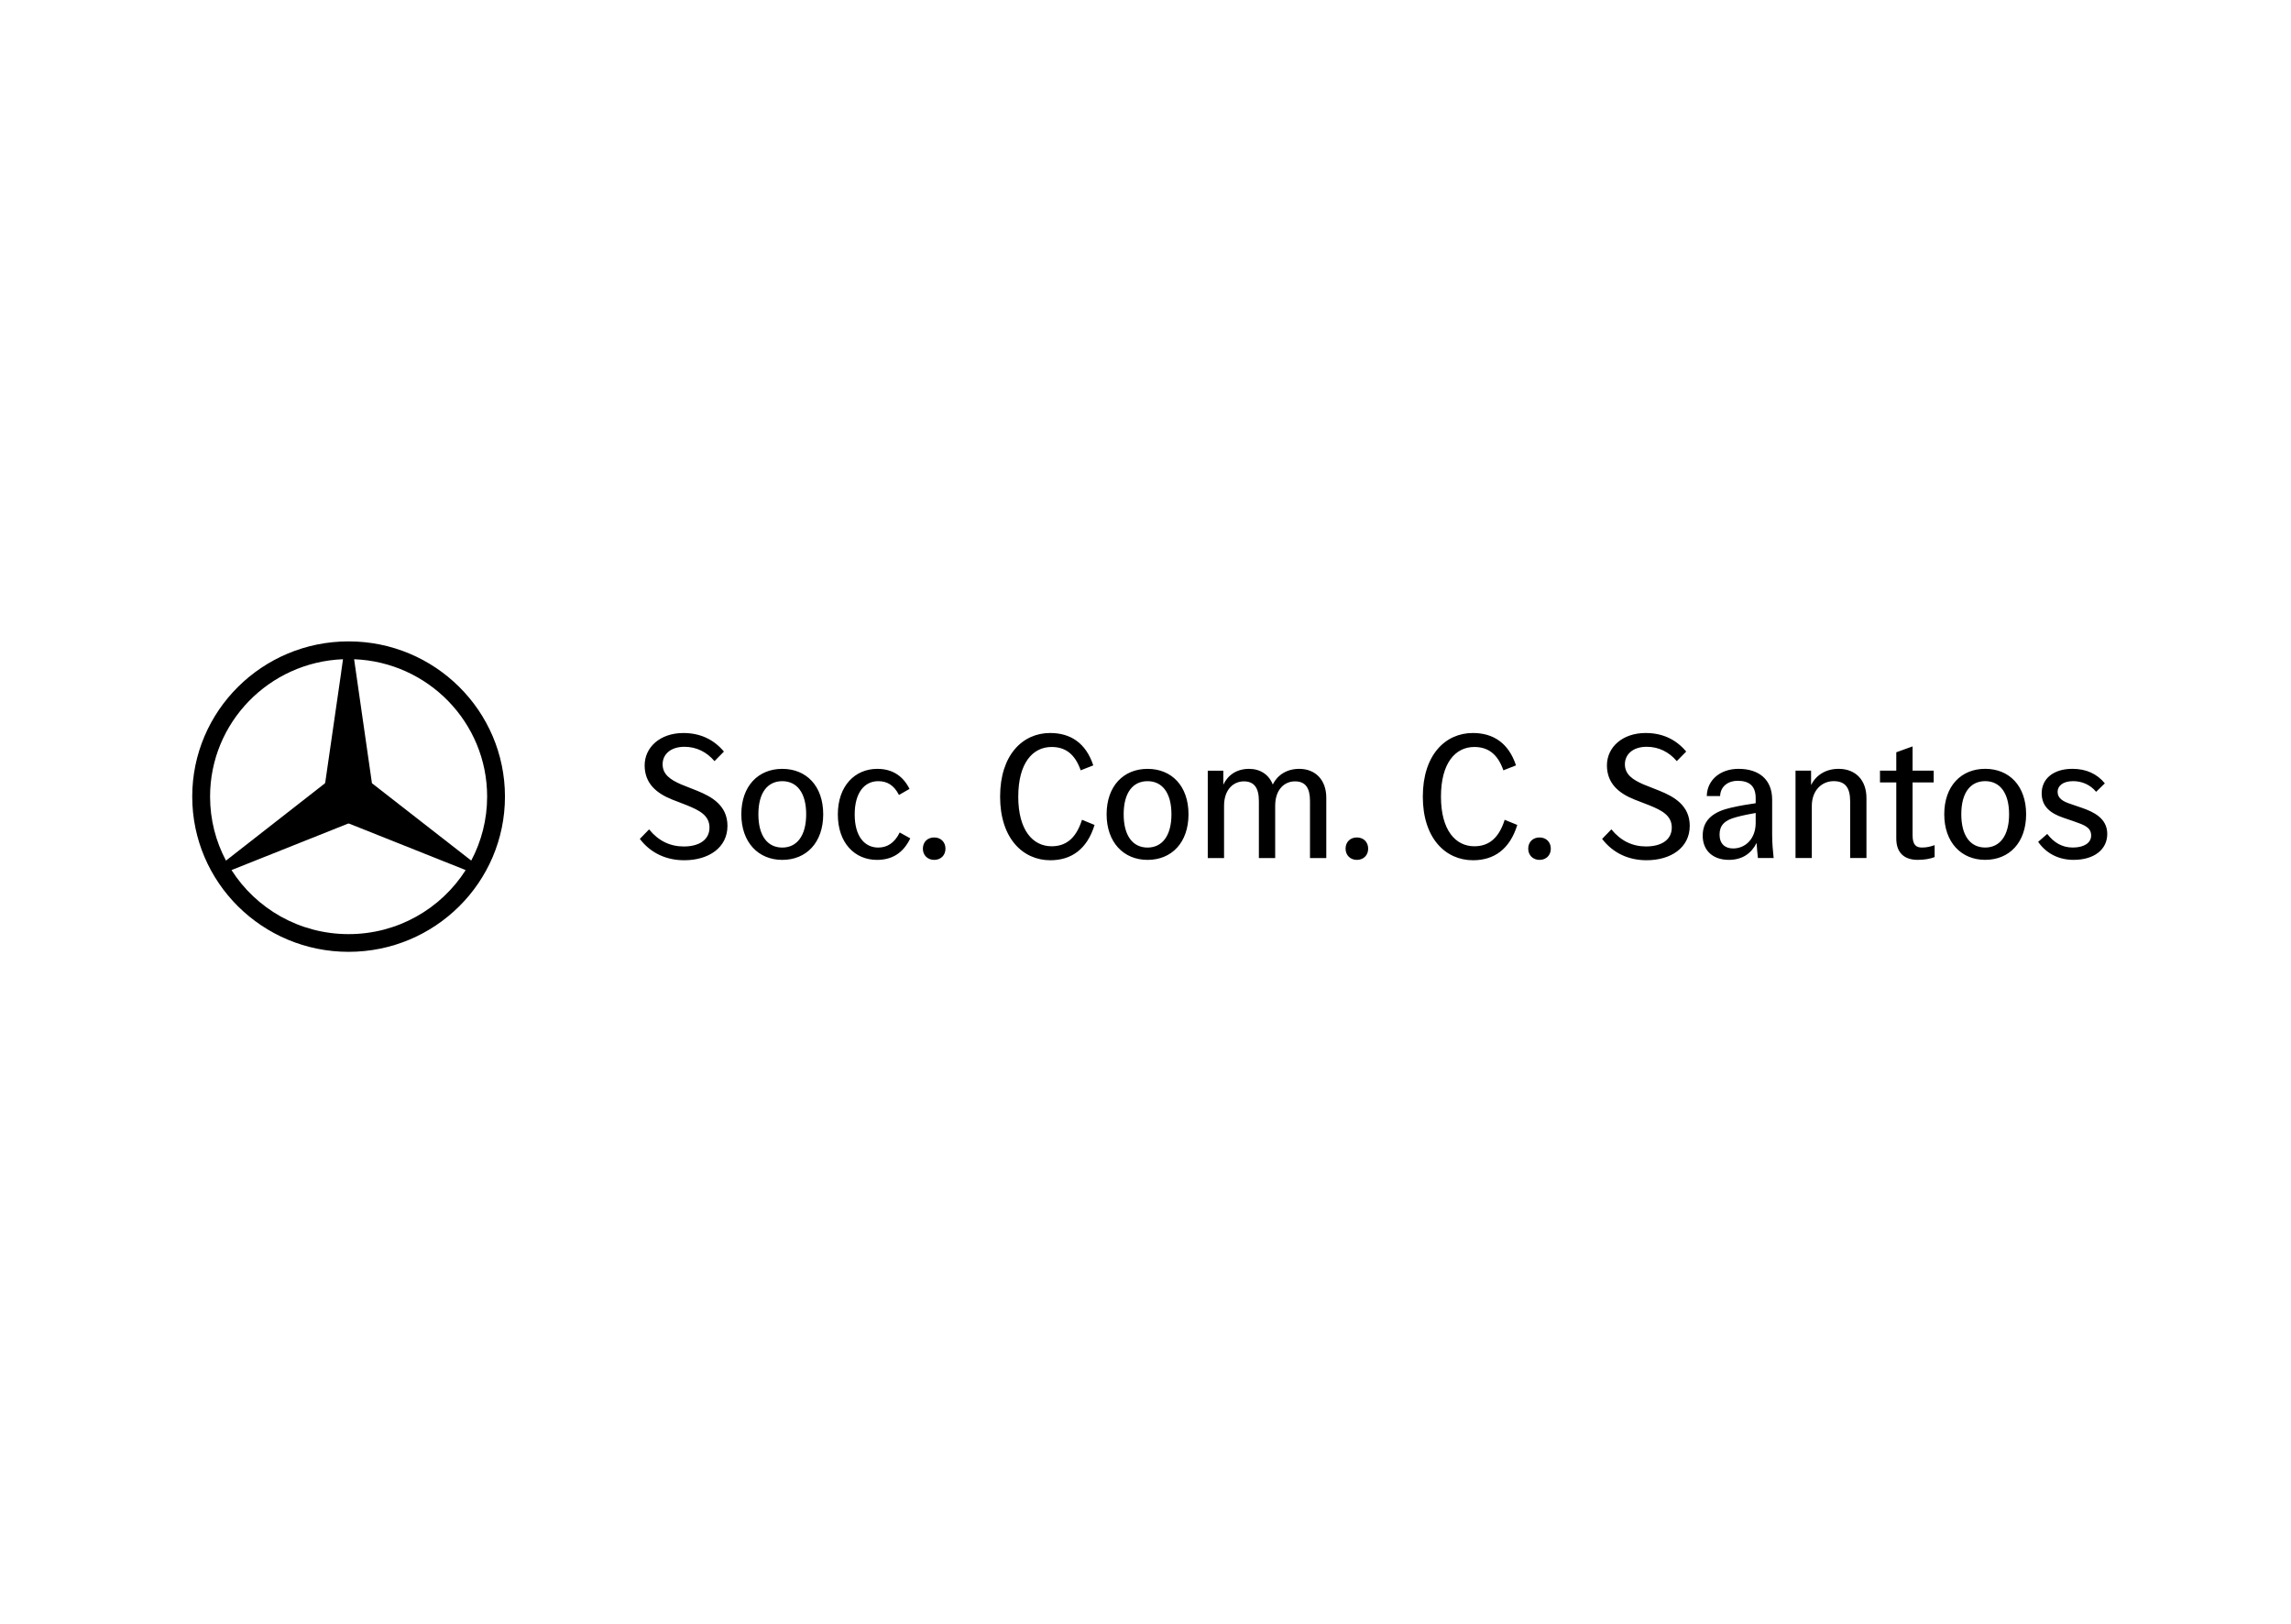 <?xml version="1.0" encoding="utf-8"?>
<svg xmlns="http://www.w3.org/2000/svg" width="151" height="107" viewBox="0 0 151 107" fill="none">
<g clip-path="url(#clip0_4390_3758)">
<mask id="mask0_4390_3758" style="mask-type:luminance" maskUnits="userSpaceOnUse" x="8" y="39" width="136" height="27">
<path d="M144 39H8V66H144V39Z" fill="white"/>
</mask>
<g mask="url(#mask0_4390_3758)">
<mask id="mask1_4390_3758" style="mask-type:luminance" maskUnits="userSpaceOnUse" x="8" y="39" width="136" height="27">
<path d="M144 39H8V66H144V39Z" fill="white"/>
</mask>
<g mask="url(#mask1_4390_3758)">
<path d="M134.934 54.96L134.335 55.481C134.873 56.257 135.703 56.669 136.667 56.669C138.022 56.669 138.889 55.99 138.889 54.96C138.889 53.93 137.998 53.506 137.18 53.227L136.471 52.984C135.958 52.815 135.617 52.608 135.617 52.184C135.617 51.82 135.934 51.481 136.642 51.481C137.216 51.481 137.766 51.712 138.156 52.184L138.73 51.627C138.217 50.997 137.497 50.669 136.594 50.669C135.324 50.669 134.567 51.336 134.567 52.281C134.567 53.177 135.177 53.614 135.995 53.892L136.704 54.135C137.4 54.377 137.827 54.535 137.827 55.068C137.827 55.565 137.339 55.856 136.619 55.856C135.898 55.856 135.361 55.517 134.934 54.959M130.844 55.856C129.879 55.856 129.269 55.093 129.269 53.663C129.269 52.233 129.879 51.481 130.844 51.481C131.809 51.481 132.419 52.245 132.419 53.663C132.419 55.081 131.809 55.856 130.844 55.856ZM130.844 56.668C132.431 56.668 133.542 55.529 133.542 53.663C133.542 51.796 132.431 50.669 130.844 50.669C129.257 50.669 128.146 51.808 128.146 53.663C128.146 55.517 129.269 56.668 130.844 56.668ZM126.681 55.856C126.302 55.856 126.058 55.698 126.058 55.044V51.566H127.45V50.79H126.058V49.191L124.984 49.579V50.79H123.91V51.566H124.984V55.262C124.984 56.256 125.57 56.668 126.388 56.668C126.828 56.668 127.194 56.608 127.512 56.486V55.699C127.231 55.796 126.999 55.856 126.681 55.856M121.188 50.67C120.309 50.67 119.686 51.106 119.368 51.736V50.79H118.343V56.547H119.417V53.117C119.417 52.075 120.089 51.481 120.858 51.481C121.626 51.481 121.944 51.918 121.944 52.814V56.547H123.018V52.596C123.018 51.397 122.285 50.67 121.186 50.67M114.228 55.917C113.69 55.917 113.336 55.602 113.336 55.008C113.336 54.414 113.642 54.063 114.423 53.857C114.911 53.724 115.314 53.651 115.717 53.578V54.233C115.717 55.263 115.057 55.917 114.228 55.917M116.901 56.547C116.852 56.075 116.803 55.566 116.803 55.045V52.706C116.803 51.361 115.924 50.67 114.581 50.67C113.434 50.67 112.518 51.361 112.494 52.464H113.373C113.397 51.797 113.935 51.458 114.521 51.458C115.241 51.458 115.717 51.749 115.717 52.597V52.936C115.229 53.009 114.74 53.081 114.057 53.239C113.068 53.469 112.225 53.942 112.225 55.069C112.225 56.099 112.946 56.669 113.947 56.669C114.826 56.669 115.424 56.257 115.778 55.553C115.803 55.893 115.827 56.269 115.864 56.547H116.902H116.901ZM106.206 54.657L105.596 55.287C106.329 56.244 107.366 56.693 108.526 56.693C110.125 56.693 111.371 55.868 111.371 54.426C111.371 53.106 110.37 52.512 109.368 52.112L108.331 51.7C107.598 51.385 107.097 51.033 107.097 50.367C107.097 49.737 107.598 49.216 108.538 49.216C109.331 49.216 110.015 49.567 110.516 50.161L111.138 49.531C110.467 48.731 109.576 48.308 108.465 48.308C106.927 48.308 105.913 49.252 105.913 50.441C105.913 51.629 106.694 52.283 107.733 52.695L108.734 53.083C109.491 53.398 110.187 53.725 110.187 54.537C110.187 55.349 109.503 55.785 108.489 55.785C107.586 55.785 106.817 55.409 106.206 54.658M101.469 56.67C101.909 56.67 102.214 56.367 102.214 55.931C102.214 55.495 101.909 55.192 101.469 55.192C101.03 55.192 100.725 55.495 100.725 55.931C100.725 56.367 101.042 56.67 101.469 56.67ZM94.974 52.501C94.974 50.284 95.927 49.229 97.172 49.229C98.026 49.229 98.698 49.641 99.088 50.768L99.919 50.441C99.431 48.963 98.417 48.308 97.074 48.308C95.267 48.308 93.778 49.75 93.778 52.501C93.778 55.252 95.279 56.694 97.086 56.694C98.453 56.694 99.504 55.991 100.004 54.367L99.173 54.028C98.77 55.313 98.062 55.773 97.171 55.773C95.938 55.773 94.974 54.719 94.974 52.501M89.431 56.67C89.871 56.67 90.176 56.367 90.176 55.931C90.176 55.495 89.871 55.192 89.431 55.192C88.992 55.192 88.687 55.495 88.687 55.931C88.687 56.367 89.004 56.67 89.431 56.67ZM85.635 50.671C84.804 50.671 84.194 51.083 83.889 51.701C83.632 51.046 83.059 50.671 82.326 50.671C81.496 50.671 80.922 51.095 80.629 51.713V50.792H79.604V56.549H80.678V53.107C80.678 52.016 81.312 51.495 81.984 51.495C82.656 51.495 82.973 51.919 82.973 52.792V56.549H84.047V53.107C84.047 52.016 84.669 51.495 85.353 51.495C86.037 51.495 86.342 51.919 86.342 52.792V56.549H87.416V52.574C87.416 51.398 86.696 50.671 85.634 50.671M75.635 55.858C74.671 55.858 74.061 55.094 74.061 53.664C74.061 52.234 74.671 51.483 75.635 51.483C76.6 51.483 77.21 52.246 77.21 53.664C77.21 55.082 76.6 55.858 75.635 55.858ZM75.635 56.67C77.223 56.67 78.334 55.531 78.334 53.664C78.334 51.798 77.223 50.671 75.635 50.671C74.048 50.671 72.937 51.81 72.937 53.664C72.937 55.519 74.061 56.67 75.635 56.67ZM67.114 52.501C67.114 50.284 68.067 49.229 69.311 49.229C70.166 49.229 70.838 49.641 71.228 50.768L72.058 50.441C71.57 48.963 70.557 48.308 69.213 48.308C67.407 48.308 65.917 49.75 65.917 52.501C65.917 55.252 67.418 56.694 69.226 56.694C70.593 56.694 71.643 55.991 72.143 54.367L71.313 54.028C70.91 55.313 70.202 55.773 69.311 55.773C68.078 55.773 67.113 54.719 67.113 52.501M61.571 56.67C62.01 56.67 62.316 56.367 62.316 55.931C62.316 55.495 62.01 55.192 61.571 55.192C61.132 55.192 60.826 55.495 60.826 55.931C60.826 56.367 61.144 56.67 61.571 56.67ZM57.799 56.67C58.714 56.67 59.496 56.294 59.996 55.252L59.3 54.864C58.971 55.543 58.482 55.858 57.884 55.858C56.993 55.858 56.333 55.131 56.333 53.676C56.333 52.222 56.992 51.483 57.884 51.483C58.482 51.483 58.921 51.75 59.251 52.392L59.947 51.992C59.471 51.046 58.713 50.671 57.822 50.671C56.357 50.671 55.222 51.786 55.222 53.676C55.222 55.567 56.345 56.67 57.798 56.67M51.559 55.858C50.595 55.858 49.985 55.094 49.985 53.664C49.985 52.234 50.595 51.483 51.559 51.483C52.524 51.483 53.135 52.246 53.135 53.664C53.135 55.082 52.524 55.858 51.559 55.858ZM51.559 56.67C53.147 56.67 54.258 55.531 54.258 53.664C54.258 51.798 53.147 50.671 51.559 50.671C49.972 50.671 48.861 51.81 48.861 53.664C48.861 55.519 49.985 56.67 51.559 56.67ZM42.782 54.658L42.172 55.288C42.904 56.246 43.942 56.694 45.102 56.694C46.701 56.694 47.947 55.87 47.947 54.428C47.947 53.107 46.945 52.513 45.944 52.113L44.907 51.701C44.174 51.386 43.673 51.034 43.673 50.368C43.673 49.738 44.173 49.217 45.114 49.217C45.907 49.217 46.591 49.568 47.092 50.162L47.714 49.532C47.043 48.732 46.151 48.309 45.041 48.309C43.502 48.309 42.489 49.254 42.489 50.442C42.489 51.63 43.27 52.284 44.308 52.696L45.309 53.084C46.066 53.399 46.762 53.726 46.762 54.538C46.762 55.35 46.078 55.787 45.065 55.787C44.161 55.787 43.392 55.411 42.782 54.66" fill="black"/>
<path d="M30.923 56.61L24.515 51.618L23.359 43.582L23.348 43.505L23.34 43.446C28.213 43.635 32.107 47.616 32.107 52.5C32.107 54.021 31.728 55.455 31.061 56.714L30.924 56.61H30.923ZM22.976 61.563C19.728 61.563 16.877 59.879 15.259 57.343L15.355 57.303L22.926 54.285H22.926C22.962 54.273 22.984 54.272 23.02 54.283L30.578 57.296L30.691 57.346C29.073 59.88 26.223 61.563 22.976 61.563M13.846 52.5C13.846 47.617 17.736 43.638 22.607 43.446L22.484 44.319L22.486 44.321L21.438 51.561C21.431 51.598 21.42 51.619 21.393 51.643L14.894 56.718C14.225 55.458 13.846 54.023 13.846 52.5M22.976 42.27C17.284 42.27 12.67 46.85 12.67 52.5C12.67 58.15 17.284 62.73 22.976 62.73C28.668 62.73 33.282 58.15 33.282 52.5C33.282 46.85 28.668 42.27 22.976 42.27Z" fill="black"/>
</g>
</g>
</g>
<defs>
<clipPath id="clip0_4390_3758">
<rect width="136" height="27" fill="white" transform="translate(8 39)"/>
</clipPath>
</defs>
</svg>